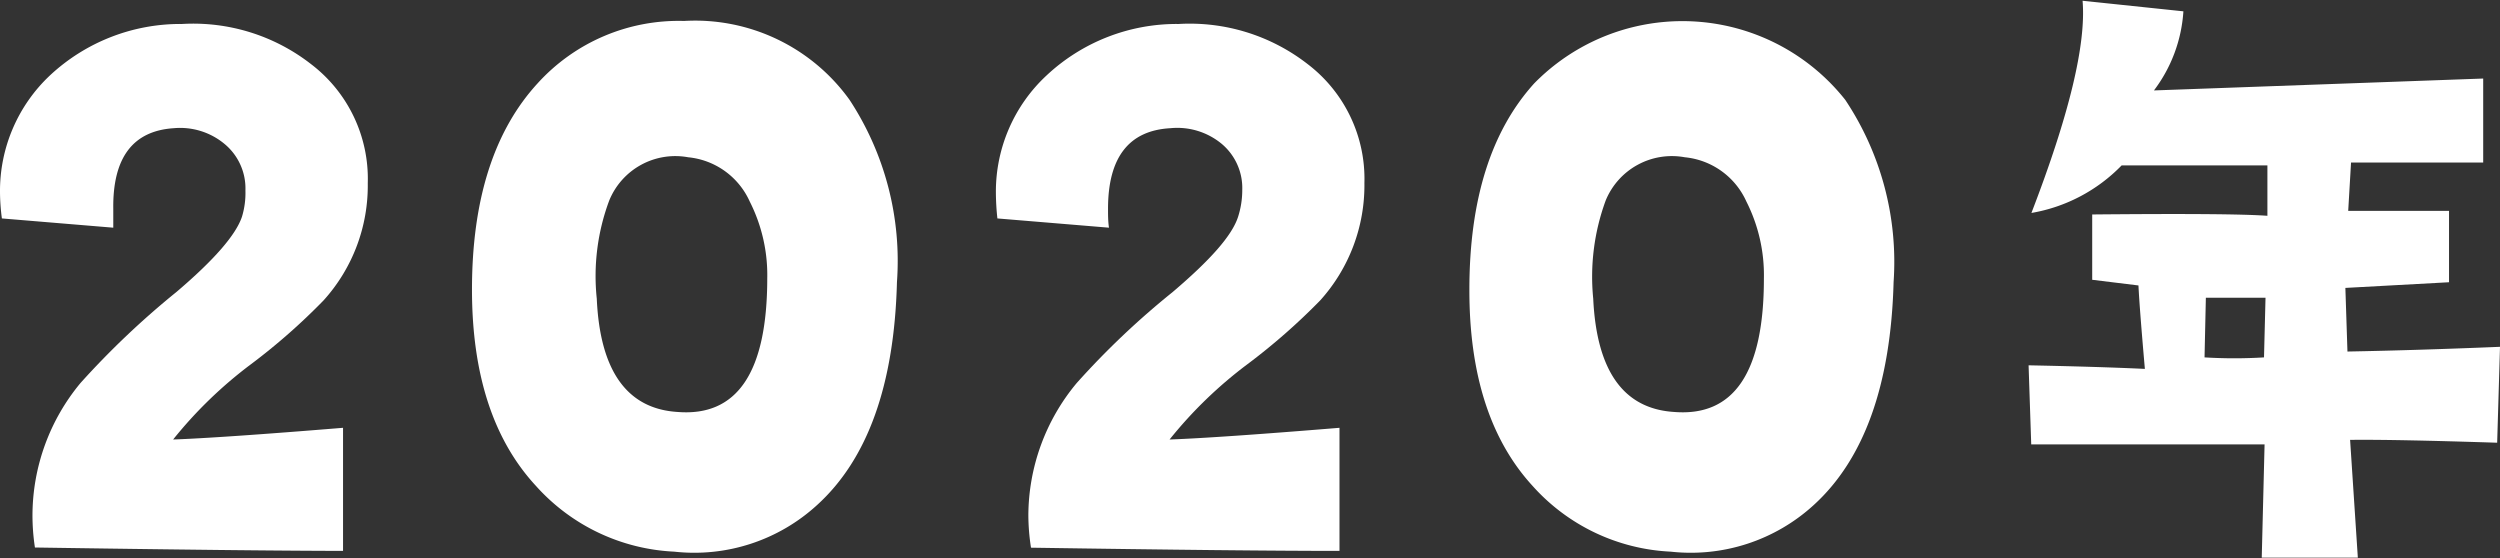 <svg xmlns="http://www.w3.org/2000/svg" viewBox="0 0 132.42 29.58"><rect x="0" y="0" width="132.42" height="29.58" fill="#333333" stroke="none"/><defs><style>.cls-1{fill:#fff;}</style></defs><title>アセット 6</title><g id="レイヤー_2" data-name="レイヤー 2"><g id="レイヤー_2-2" data-name="レイヤー 2"><path class="cls-1" d="M17.14,15.91a33,33,0,0,1-3.83,3.37,22.81,22.81,0,0,0-4.14,4q2.51-.09,9-.62v6.52Q13,29.17,1.85,29a11.35,11.35,0,0,1-.13-1.72,11,11,0,0,1,2.55-7,44.51,44.51,0,0,1,5.07-4.81q3-2.55,3.48-4A4.34,4.34,0,0,0,13,10.09a3.06,3.06,0,0,0-1.1-2.46,3.68,3.68,0,0,0-2.69-.84Q5.95,7,6,11.06c0,.33,0,.66,0,1l-5.9-.49A11.12,11.12,0,0,1,0,10.18,8.4,8.4,0,0,1,2.64,4a10.12,10.12,0,0,1,7-2.73A10.15,10.15,0,0,1,16.48,3.4a7.63,7.63,0,0,1,3,6.3A9.06,9.06,0,0,1,17.14,15.91Z"/><path class="cls-1" d="M47.51,14.94q-.21,8.16-4.23,11.81a9.63,9.63,0,0,1-7.57,2.47,10.49,10.49,0,0,1-7.32-3.48Q25,22.08,25,15.34,25,8.2,28.48,4.41a10.08,10.08,0,0,1,7.75-3.3A10.07,10.07,0,0,1,45,5.29,15.54,15.54,0,0,1,47.51,14.94Zm-6.87-.18a8.63,8.63,0,0,0-.93-4.09,4,4,0,0,0-3.26-2.34,3.78,3.78,0,0,0-4.18,2.29,11.43,11.43,0,0,0-.66,5.2c.17,3.82,1.6,5.83,4.27,6Q40.63,22.21,40.64,14.76Z"/><path class="cls-1" d="M69.93,15.91a33.38,33.38,0,0,1-3.84,3.37,22.81,22.81,0,0,0-4.14,4q2.52-.09,9-.62v6.52q-5.15,0-16.34-.17a11.39,11.39,0,0,1-.14-1.72,11,11,0,0,1,2.56-7,42.79,42.79,0,0,1,5.07-4.81c2-1.7,3.16-3,3.48-4a4.63,4.63,0,0,0,.22-1.41,3.06,3.06,0,0,0-1.1-2.46A3.69,3.69,0,0,0,62,6.79c-2.2.12-3.31,1.54-3.31,4.27,0,.33,0,.66.05,1l-5.91-.49a13.33,13.33,0,0,1-.08-1.41A8.4,8.4,0,0,1,55.43,4a10.09,10.09,0,0,1,7-2.73A10.17,10.17,0,0,1,69.27,3.4a7.64,7.64,0,0,1,3,6.3A9.1,9.1,0,0,1,69.93,15.91Z"/><path class="cls-1" d="M100.3,14.94q-.22,8.16-4.23,11.81a9.65,9.65,0,0,1-7.58,2.47,10.47,10.47,0,0,1-7.31-3.48q-3.36-3.66-3.35-10.4,0-7.14,3.44-10.93a11,11,0,0,1,16.47.88A15.47,15.47,0,0,1,100.3,14.94Zm-6.87-.18a8.63,8.63,0,0,0-.93-4.09,4,4,0,0,0-3.26-2.34,3.79,3.79,0,0,0-4.19,2.29,11.71,11.71,0,0,0-.66,5.2c.18,3.82,1.6,5.83,4.28,6Q93.43,22.21,93.43,14.76Z"/><path class="cls-1" d="M132.42,18.37l-.15,5.08q-5.57-.18-7.79-.15l.41,6.24-5.09,0,.15-6H107.59l-.14-4.19c2.44.05,4.5.11,6.16.19-.2-2.28-.31-3.75-.34-4.42l-2.45-.3V11.36q7.35-.07,9.28.07l0-2.67-7.72,0a8.71,8.71,0,0,1-4.78,2.52q3-7.78,2.71-11.24l5.34.56a7.75,7.75,0,0,1-1.56,4.19l17.44-.63,0,4.45-7,0-.15,2.56h5.34v3.78l-5.49.3.11,3.37Q128.08,18.55,132.42,18.37ZM120,15.77l-3.16,0-.07,3.16a25.75,25.75,0,0,0,3.15,0Z"/></g></g></svg>